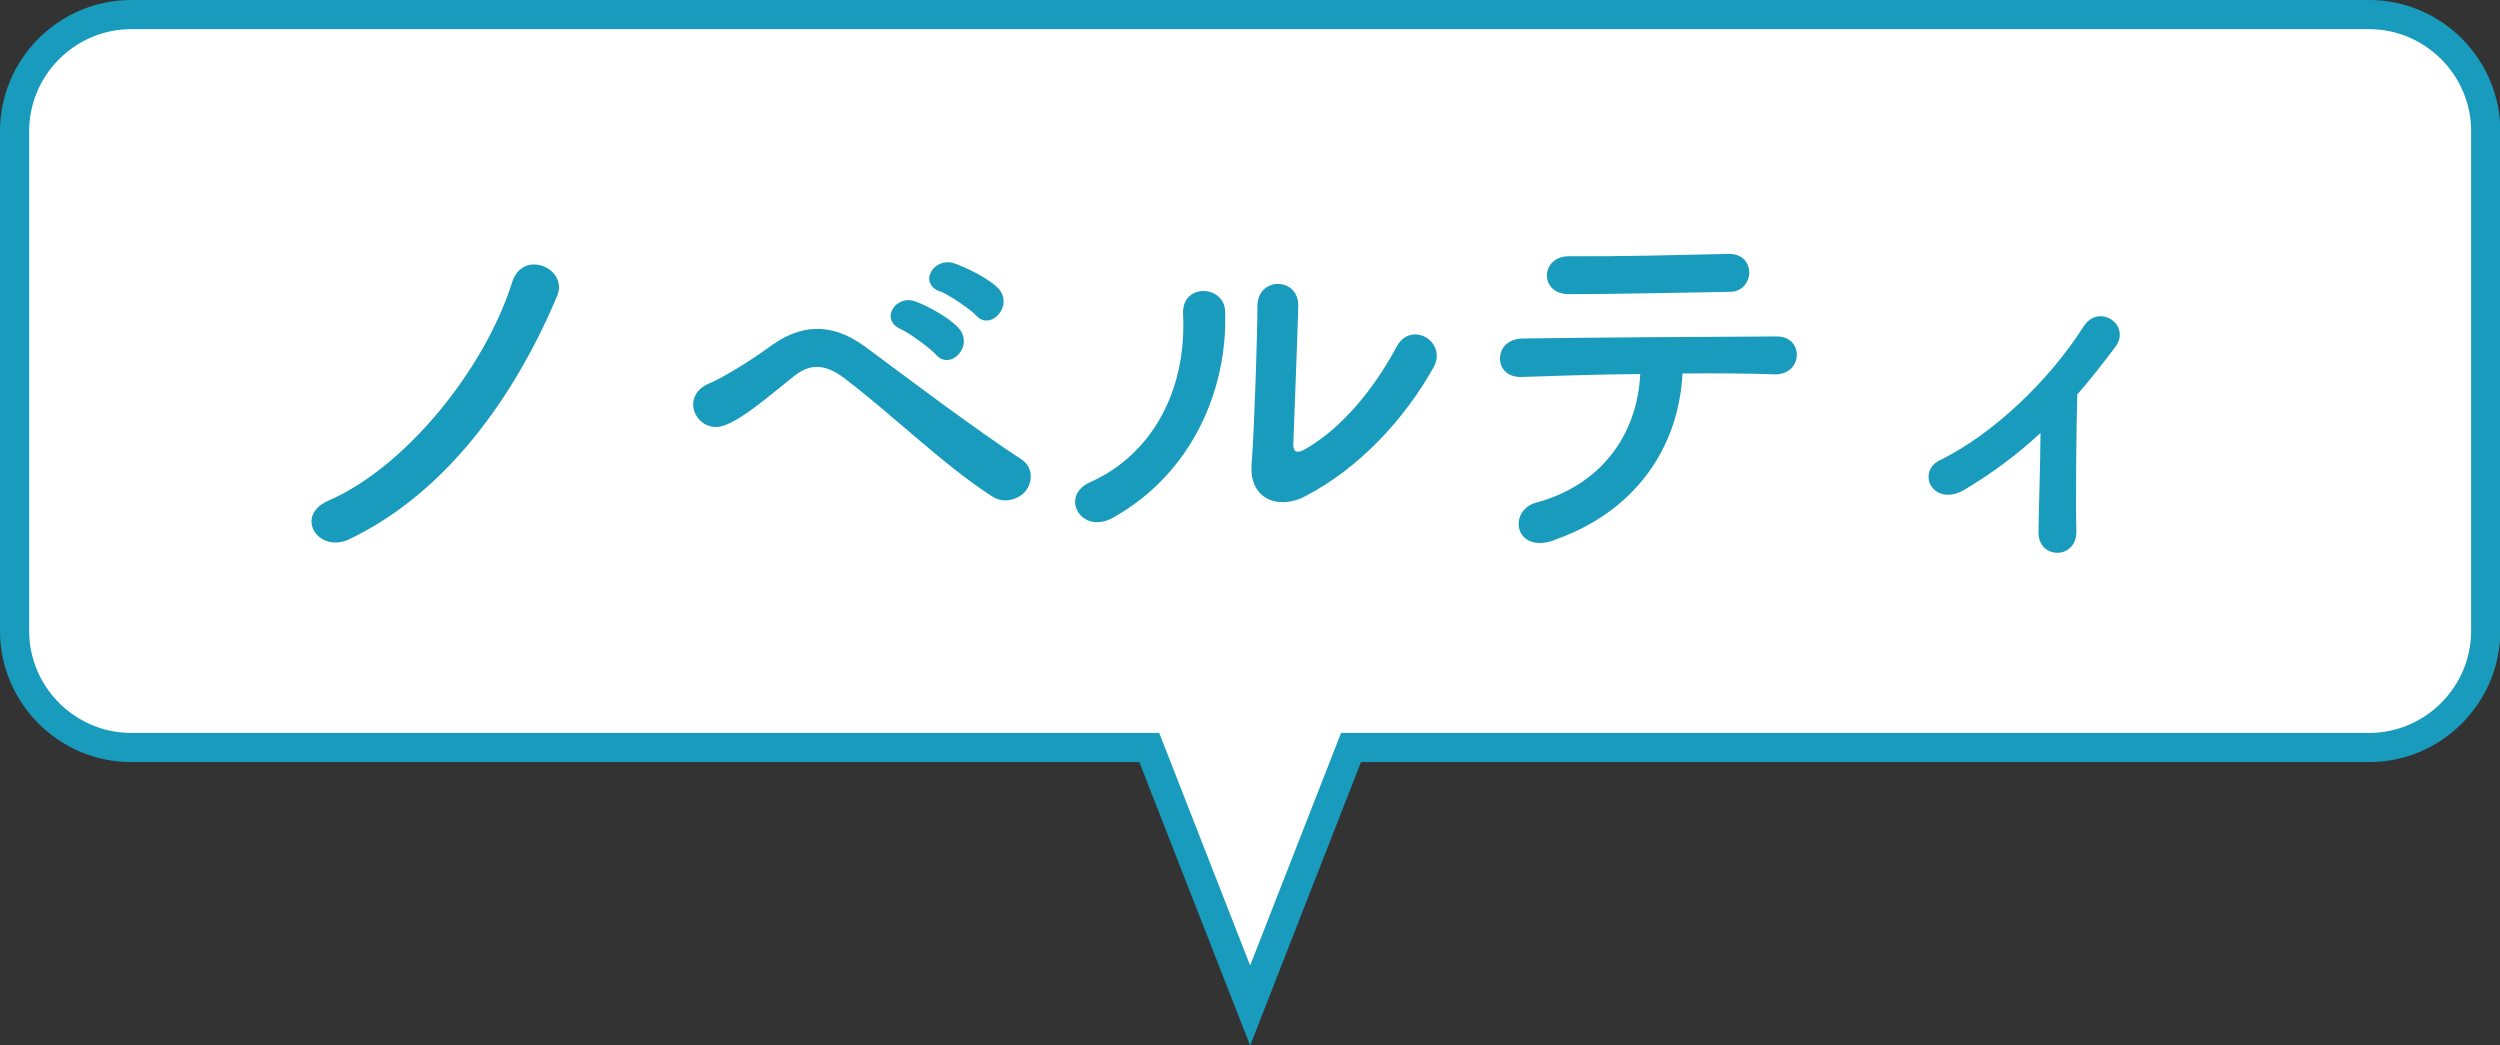 <?xml version="1.0" encoding="UTF-8"?><svg id="b" xmlns="http://www.w3.org/2000/svg" width="85.75" height="35.86" viewBox="0 0 85.75 35.86"><rect x="0" y="0" width="85.75" height="35.86" fill="#333333" stroke="none"/><defs><style>.d{fill:#fff;}.e{fill:#189bbc;}.f{fill:none;stroke:#189bbc;stroke-miterlimit:10;}</style></defs><g id="c"><path class="d" d="M81.25.5H4.5C2.3.5.5,2.3.5,4.5v17.14c0,2.2,1.8,4,4,4h34.92l3.46,8.85,3.46-8.85h34.92c2.2,0,4-1.8,4-4V4.5c0-2.2-1.8-4-4-4Z"/><path class="f" d="M81.25.5H4.5C2.3.5.5,2.3.5,4.5v17.14c0,2.2,1.8,4,4,4h34.92l3.46,8.85,3.46-8.85h34.92c2.2,0,4-1.8,4-4V4.5c0-2.2-1.8-4-4-4Z"/><path class="e" d="M11.27,17.17c2.65-1.15,5.36-4.52,6.29-7.47.36-1.19,1.95-.49,1.55.45-1.46,3.47-3.82,6.77-7.14,8.35-1.05.49-1.9-.81-.7-1.33Z"/><path class="e" d="M34.02,17.02c-1.68-1.09-3.25-2.66-5.06-4.05-.66-.5-1.18-.5-1.71-.08-1.04.83-1.71,1.42-2.35,1.68-.95.41-1.68-.97-.55-1.43.36-.15,1.22-.64,2.17-1.33,1.16-.81,2.21-.62,3.18.1,1.12.83,3.85,2.89,5.34,3.85.41.27.38.78.14,1.08-.24.29-.74.46-1.16.18ZM30.9,11.29c-.74-.32-.18-1.2.5-.95.39.14,1.15.55,1.47.9.57.62-.28,1.5-.77.92-.2-.22-.91-.74-1.2-.87ZM32.24,10c-.76-.29-.21-1.19.48-.97.39.13,1.16.5,1.5.84.59.59-.24,1.51-.74.95-.2-.22-.94-.71-1.23-.83Z"/><path class="e" d="M37.39,16.54c2.07-.92,3.32-3.08,3.19-5.76-.06-1.08,1.41-1.01,1.44-.11.1,2.65-1.11,5.56-3.85,7.09-1.08.6-1.85-.74-.78-1.22ZM44.74,17.04c-.91.45-1.9.08-1.81-1.12.1-1.26.2-4.59.2-5.42,0-1.02,1.42-1.01,1.4,0-.01.55-.15,4.24-.17,4.72-.01.31.15.34.42.18,1.2-.69,2.31-1.99,3.12-3.5.5-.94,1.76-.17,1.27.7-.97,1.74-2.54,3.47-4.44,4.44Z"/><path class="e" d="M53.31,18.53c-1.37.48-1.6-1.02-.62-1.29,2.23-.6,3.47-2.33,3.57-4.41-1.55.01-3.1.07-4.08.1-.48.01-.73-.29-.73-.63s.25-.69.8-.69c1.99-.03,6.4-.06,8.69-.07.49,0,.71.34.69.67-.03.34-.28.64-.77.63-.77-.03-1.92-.04-3.15-.03-.13,2.54-1.62,4.75-4.4,5.71ZM59.35,10.01c-1.93.03-4.03.08-5.53.08-1.05,0-.98-1.32.01-1.3,1.76.01,3.63-.04,5.46-.08.49-.01.71.32.71.64s-.24.66-.66.66Z"/><path class="e" d="M67.41,16.78c-.5.31-.94.21-1.15-.08-.2-.28-.14-.71.27-.91,1.86-.91,3.78-2.77,4.93-4.58.53-.84,1.64-.06,1.11.67-.45.6-.88,1.15-1.32,1.65-.03,1.08-.06,3.68-.03,4.69.01.46-.29.73-.63.74-.34.01-.67-.22-.67-.71.01-.76.06-2.24.07-3.4-.77.71-1.58,1.33-2.58,1.93Z"/></g></svg>